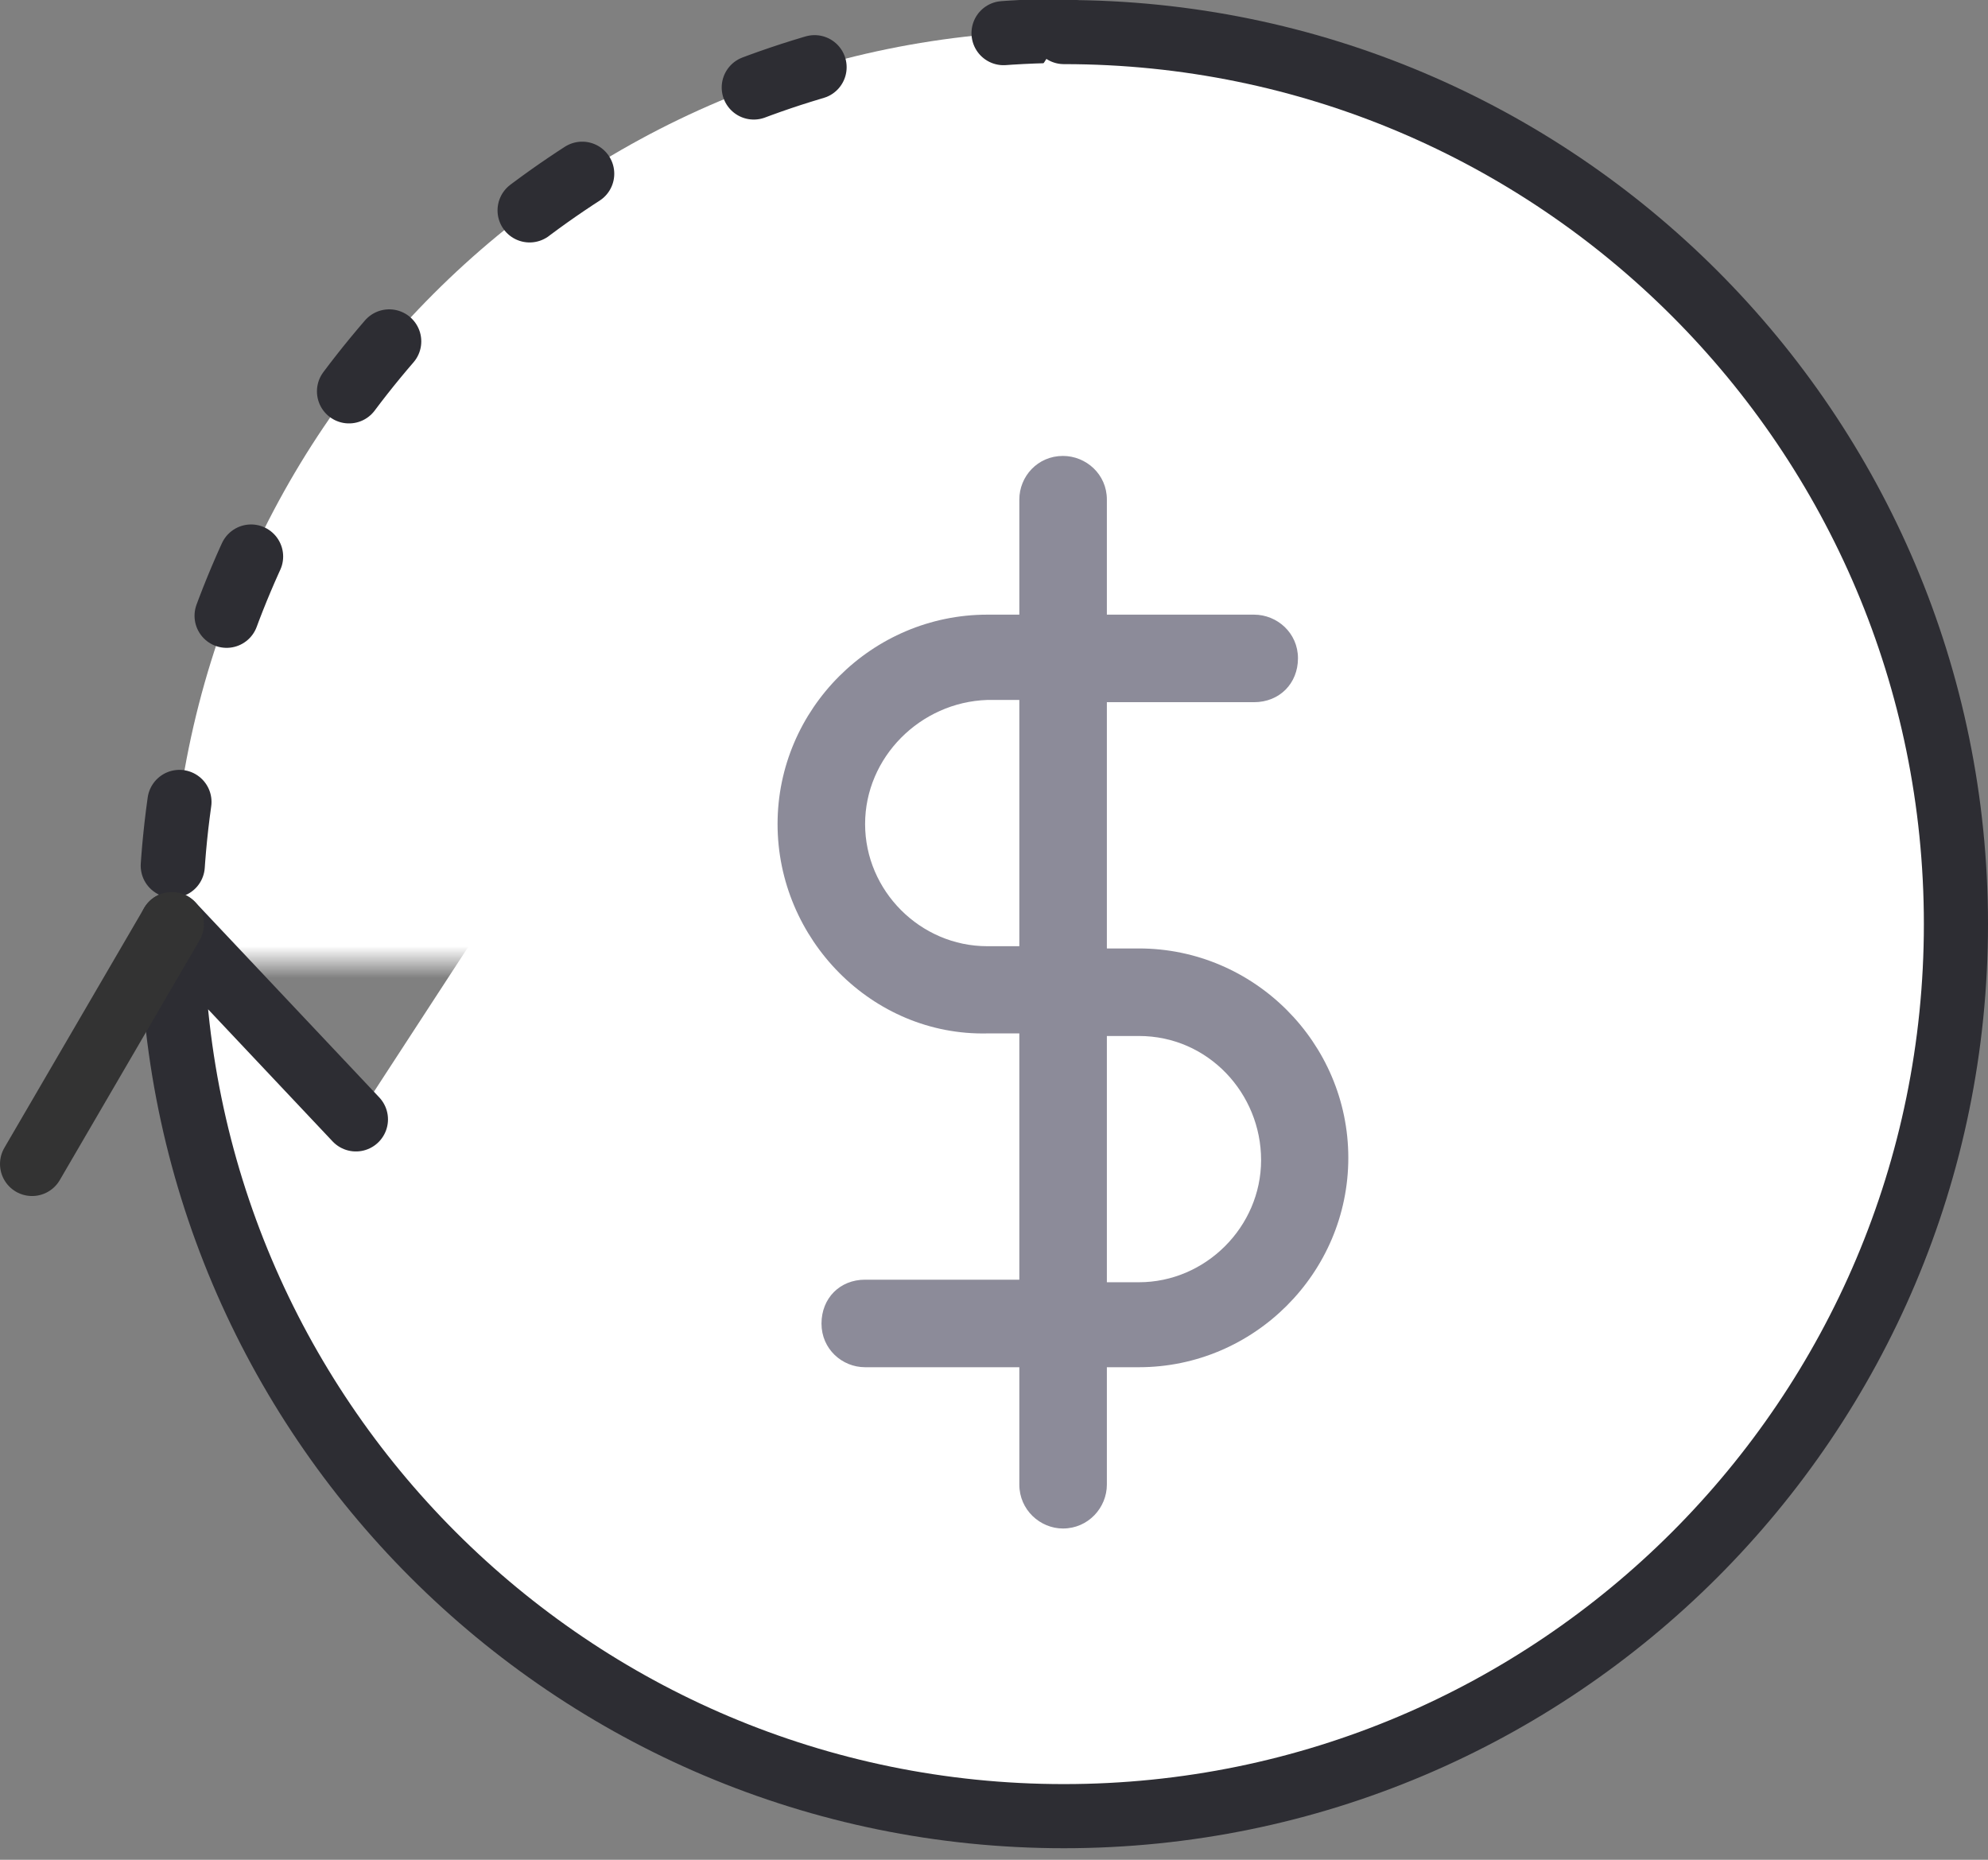<svg width="62" height="58" viewBox="0 0 62 58" fill="none" xmlns="http://www.w3.org/2000/svg">
<rect x="0" y="0" width="62" height="58" fill="#808080" stroke="none"/>
<g clip-path="url(#clip0_13549_3093)">
<mask id="mask0_13549_3093" style="mask-type:alpha" maskUnits="userSpaceOnUse" x="0" y="-3" width="38" height="33">
<rect y="-3" width="38" height="33" fill="#D9D9D9"/>
</mask>
<g mask="url(#mask0_13549_3093)">
<path d="M33.32 56.961C48.784 56.961 61.32 44.425 61.32 28.961C61.32 13.497 48.784 0.961 33.32 0.961C17.856 0.961 5.32 13.497 5.32 28.961C5.32 44.425 17.856 56.961 33.32 56.961Z" fill="white" stroke="#2D2D33" stroke-width="2" stroke-linecap="round" stroke-linejoin="round" stroke-dasharray="2 6"/>
</g>
<path d="M33.18 1C48.54 1 61 13.46 61 28.82C61 44.18 48.54 56.64 33.18 56.64C17.82 56.64 5.36 44.18 5.36 28.82L11.1 34.91" fill="white"/>
<path d="M33.18 1C48.54 1 61 13.46 61 28.82C61 44.18 48.54 56.64 33.18 56.64C17.82 56.64 5.36 44.18 5.36 28.82L11.1 34.91" stroke="#2D2D33" stroke-width="2" stroke-linecap="round" stroke-linejoin="round"/>
<path d="M5.36 28.82L1 36.3" stroke="#333333" stroke-width="2" stroke-linecap="round" stroke-linejoin="round"/>
<path d="M35.52 29.579H34.52V21.899H39.11C39.9 21.899 40.48 21.319 40.48 20.529C40.48 19.739 39.83 19.169 39.11 19.169H34.52V15.579C34.52 14.789 33.87 14.219 33.15 14.219C32.36 14.219 31.79 14.859 31.79 15.579V19.169H30.79C27.2 19.169 24.25 22.109 24.25 25.699C24.25 29.289 27.2 32.309 30.79 32.229H31.79V39.909H26.98C26.19 39.909 25.62 40.489 25.62 41.279C25.62 42.069 26.26 42.639 26.98 42.639H31.79V46.299C31.79 47.089 32.44 47.669 33.15 47.669C33.94 47.669 34.52 47.019 34.52 46.299V42.639H35.52C39.11 42.639 42.05 39.699 42.05 36.109C42.05 32.519 39.11 29.579 35.52 29.579ZM31.79 29.509H30.79C28.7 29.509 26.98 27.779 26.98 25.699C26.98 23.619 28.7 21.899 30.79 21.829H31.79V29.509ZM35.52 39.989H34.52V32.309H35.52C37.68 32.309 39.33 34.099 39.33 36.179C39.33 38.259 37.6 39.989 35.52 39.989Z" fill="#8C8B99"/>
</g>
<defs>
<clipPath id="clip0_13549_3093">
<rect width="62" height="57.64" fill="white"/>
</clipPath>
</defs>
</svg>

